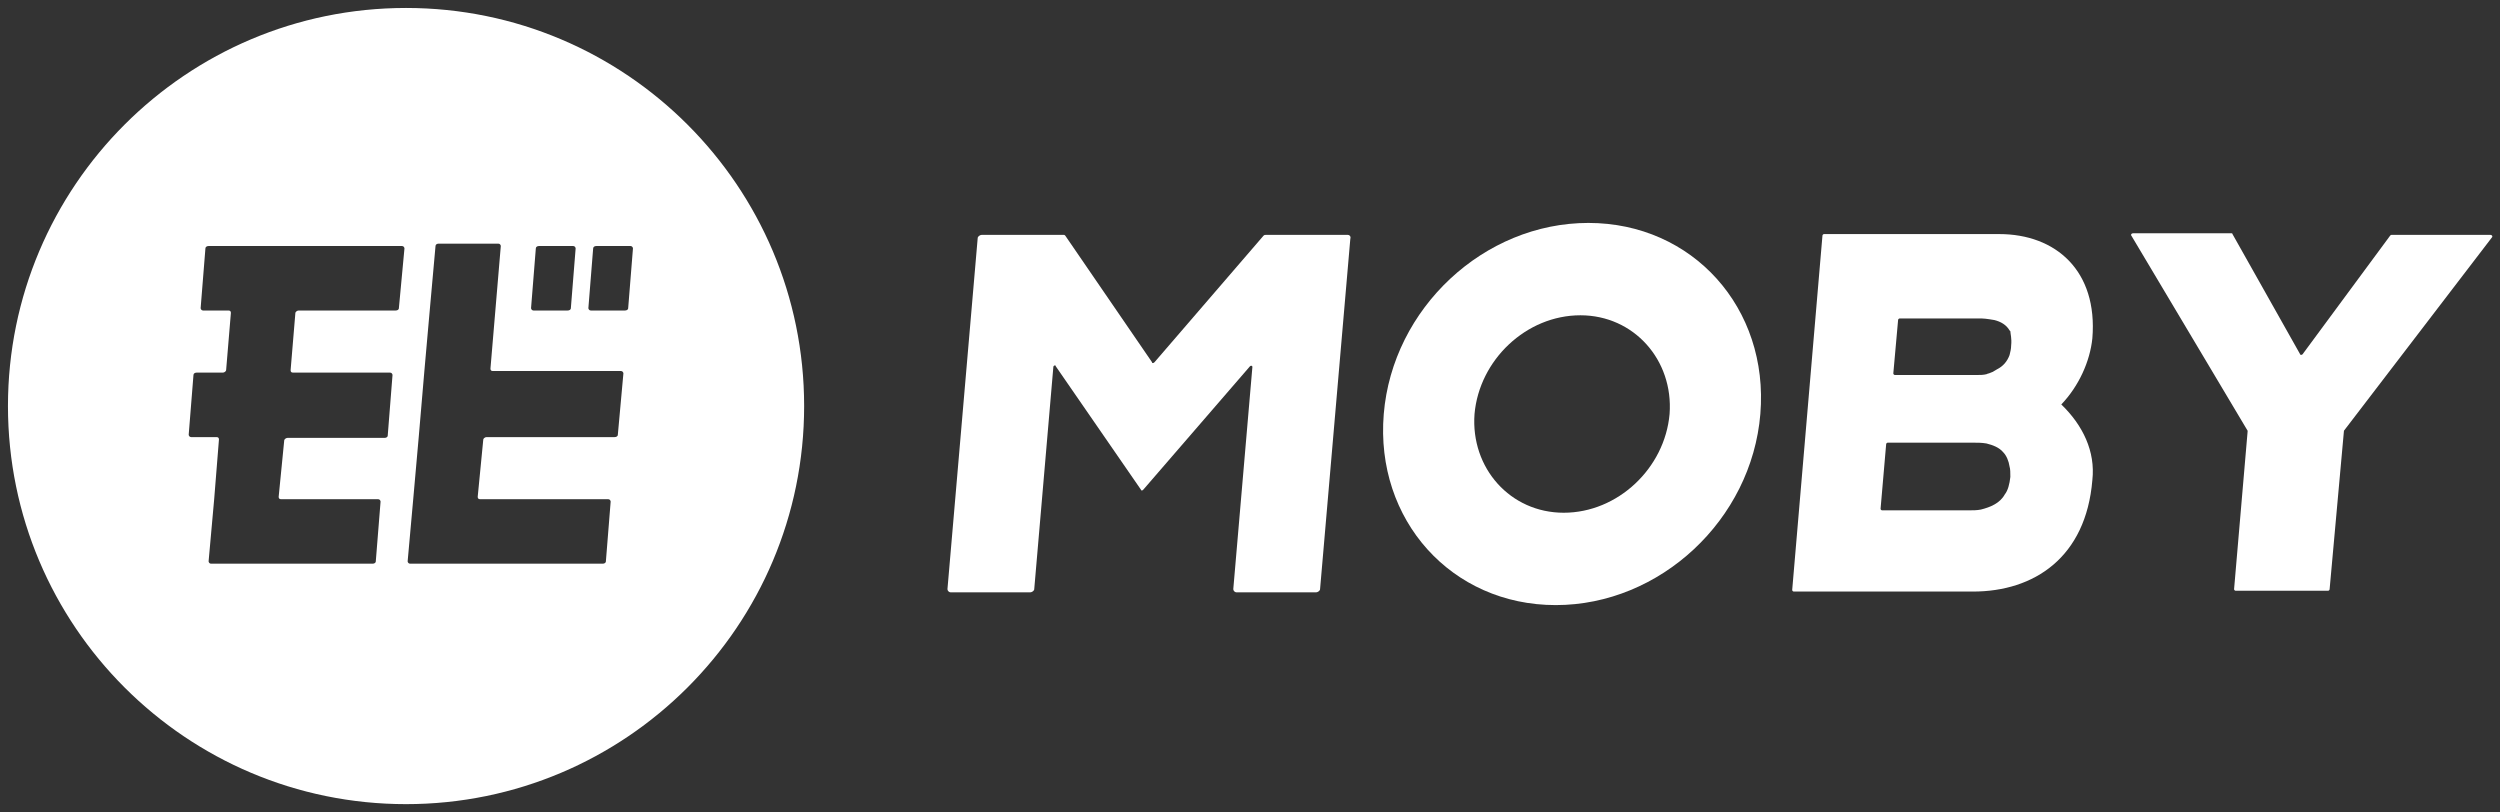 <?xml version="1.0" encoding="utf-8"?>
<!-- Generator: Adobe Illustrator 25.4.1, SVG Export Plug-In . SVG Version: 6.00 Build 0)  -->
<svg version="1.1" id="レイヤー_1" xmlns="http://www.w3.org/2000/svg" xmlns:xlink="http://www.w3.org/1999/xlink" x="0px"
	 y="0px" viewBox="0 0 314 102" style="enable-background:new 0 0 314 102;" xml:space="preserve">
<rect x="0" y="0" width="314" height="102" fill="#333333" stroke="none"/>
<style type="text/css">
	.st0{fill:#FFFFFF;}
</style>
<path class="st0" d="M51,1C23.4,1,1,23.4,1,51s22.4,50,50,50s50-22.4,50-50S78.6,1,51,1z M50.1,38.7c0,0.2-0.2,0.3-0.4,0.3H37.5
	c-0.2,0-0.4,0.2-0.4,0.3l-0.6,7.2c0,0.2,0.1,0.3,0.3,0.3H49c0.2,0,0.3,0.2,0.3,0.3l-0.6,7.6c0,0.2-0.2,0.3-0.4,0.3H36.1
	c-0.2,0-0.4,0.2-0.4,0.3L35,62.4c0,0.2,0.1,0.3,0.3,0.3h12.2c0.2,0,0.3,0.2,0.3,0.3l-0.6,7.5c0,0.2-0.2,0.3-0.4,0.3H34.3h-7.8
	c-0.2,0-0.3-0.2-0.3-0.3l0.7-7.8l0.6-7.5c0-0.2-0.1-0.3-0.3-0.3H24c-0.2,0-0.3-0.2-0.3-0.3l0.6-7.5c0-0.2,0.2-0.3,0.4-0.3H28
	c0.2,0,0.4-0.2,0.4-0.3l0.6-7.2c0-0.2-0.1-0.3-0.3-0.3h-3.2c-0.2,0-0.3-0.2-0.3-0.3l0.6-7.5c0-0.2,0.2-0.3,0.4-0.3h3.5h8.2h12.6
	c0.2,0,0.3,0.2,0.3,0.3L50.1,38.7z M67.3,31.2c0-0.2,0.2-0.3,0.4-0.3H72c0.2,0,0.3,0.2,0.3,0.3l-0.6,7.5c0,0.2-0.2,0.3-0.4,0.3H67
	c-0.2,0-0.3-0.2-0.3-0.3L67.3,31.2z M77.6,54.6c0,0.2-0.2,0.3-0.4,0.3H61.1c-0.2,0-0.4,0.2-0.4,0.3L60,62.4c0,0.2,0.1,0.3,0.3,0.3
	h16.1c0.2,0,0.3,0.2,0.3,0.3l-0.6,7.5c0,0.2-0.2,0.3-0.4,0.3H59.3h-7.8c-0.2,0-0.3-0.2-0.3-0.3l0.7-7.8l0.7-7.9l0.7-8.2l0.7-7.9
	l0.7-7.8c0-0.2,0.2-0.3,0.4-0.3h7.5c0.2,0,0.3,0.2,0.3,0.3l-1.3,15.4c0,0.2,0.1,0.3,0.3,0.3H78c0.2,0,0.3,0.2,0.3,0.3L77.6,54.6z
	 M78.9,38.7c0,0.2-0.2,0.3-0.4,0.3h-4.3c-0.2,0-0.3-0.2-0.3-0.3l0.6-7.5c0-0.2,0.2-0.3,0.4-0.3h4.3c0.2,0,0.3,0.2,0.3,0.3L78.9,38.7
	z"/>
<path class="st0" d="M312.8,29.5h-12.4c-0.1,0-0.1,0-0.2,0.1l-11,14.9c-0.1,0.1-0.3,0.1-0.3,0l-8.5-15.1c0-0.1-0.1-0.1-0.1-0.1
	h-12.4c-0.2,0-0.3,0.2-0.2,0.3l14.6,24.5v0.1L280.6,74c0,0.1,0.1,0.2,0.2,0.2h11.6c0.1,0,0.2-0.1,0.2-0.2l1.8-19.9l0,0L313,29.8
	C313.1,29.7,313,29.5,312.8,29.5"/>
<path class="st0" d="M247.8,74.4L247.8,74.4L247.8,74.4z"/>
<path class="st0" d="M198.5,39.6c6.7,0,11.7,5.6,11.2,12.4c-0.6,6.8-6.5,12.4-13.3,12.4c-6.7,0-11.7-5.6-11.2-12.4
	C185.8,45.2,191.7,39.6,198.5,39.6 M199.5,28c-13.1,0-24.6,10.7-25.7,24s8.5,24,21.6,24s24.6-10.7,25.7-24S212.6,28,199.5,28"/>
<path class="st0" d="M169.3,29.5L169.3,29.5h-10.2H159c-0.1,0-0.2,0-0.3,0.1L145,45.5l0,0l0,0c0,0-0.1,0.1-0.2,0.1
	c-0.1,0-0.1,0-0.1-0.1l0,0l0,0l-10.9-15.9c-0.1-0.1-0.1-0.1-0.2-0.1h-0.1h-10.2c-0.2,0-0.5,0.2-0.5,0.4L119,74
	c0,0.2,0.2,0.4,0.4,0.4h10c0.2,0,0.5-0.2,0.5-0.4l2.4-27.9c0-0.2,0.3-0.3,0.3-0.1l10.7,15.5c0,0.1,0.1,0.1,0.1,0.1
	c0.1,0,0.1,0,0.2-0.1L157,46c0.1-0.1,0.3-0.1,0.3,0.1L154.9,74c0,0.2,0.2,0.4,0.4,0.4h10c0.2,0,0.5-0.2,0.5-0.4l3.8-44
	C169.7,29.7,169.5,29.5,169.3,29.5"/>
<path class="st0" d="M258.9,50.8C258.7,51.2,258.7,51.2,258.9,50.8L258.9,50.8c2.2-2.3,3.6-5.4,3.9-8.3c0.7-8.5-4.6-13.1-11.7-13.1
	l0,0h-22c-0.1,0-0.2,0.1-0.2,0.2l-3.8,44.5c0,0.1,0.1,0.2,0.2,0.2h22.5l0,0l0,0c7.7,0,14.2-4.3,15-14
	C263.2,56.7,261.6,53.4,258.9,50.8z M252.5,59.9c-0.1,0.9-0.3,1.7-0.7,2.2c-0.6,1.1-1.8,1.6-3,1.9l0,0l0,0l0,0
	c-0.5,0.1-1,0.1-1.6,0.1l0,0h-4.9l0,0h-5.9c-0.1,0-0.2-0.1-0.2-0.2l0.7-8.1c0-0.1,0.1-0.2,0.2-0.2h10.8l0,0l0,0l0,0
	c0.5,0,1,0,1.6,0.1v-0.1l0,0v0.1c0.8,0.2,1.6,0.5,2.1,1.1l0,0c0.4,0.4,0.7,1.1,0.8,1.8C252.5,58.9,252.5,59.4,252.5,59.9z
	 M252.6,43.4c0,0.4-0.1,0.8-0.2,1.2c-0.3,0.8-0.8,1.4-1.6,1.8c-0.2,0.1-0.3,0.2-0.5,0.3l0,0c-0.2,0.1-0.3,0.1-0.5,0.2
	c-0.1,0-0.3,0.1-0.3,0.1c-0.4,0.1-0.8,0.1-1.2,0.1H238c-0.1,0-0.2-0.1-0.2-0.2l0.6-6.7c0-0.1,0.1-0.2,0.2-0.2h5.9l0,0h4.4l0,0l0,0
	c0.5,0,1.6,0.2,1.6,0.2c0.8,0.2,1.5,0.6,1.9,1.3l0.1,0.1l0,0C252.5,41.9,252.7,42.5,252.6,43.4z"/>
</svg>
